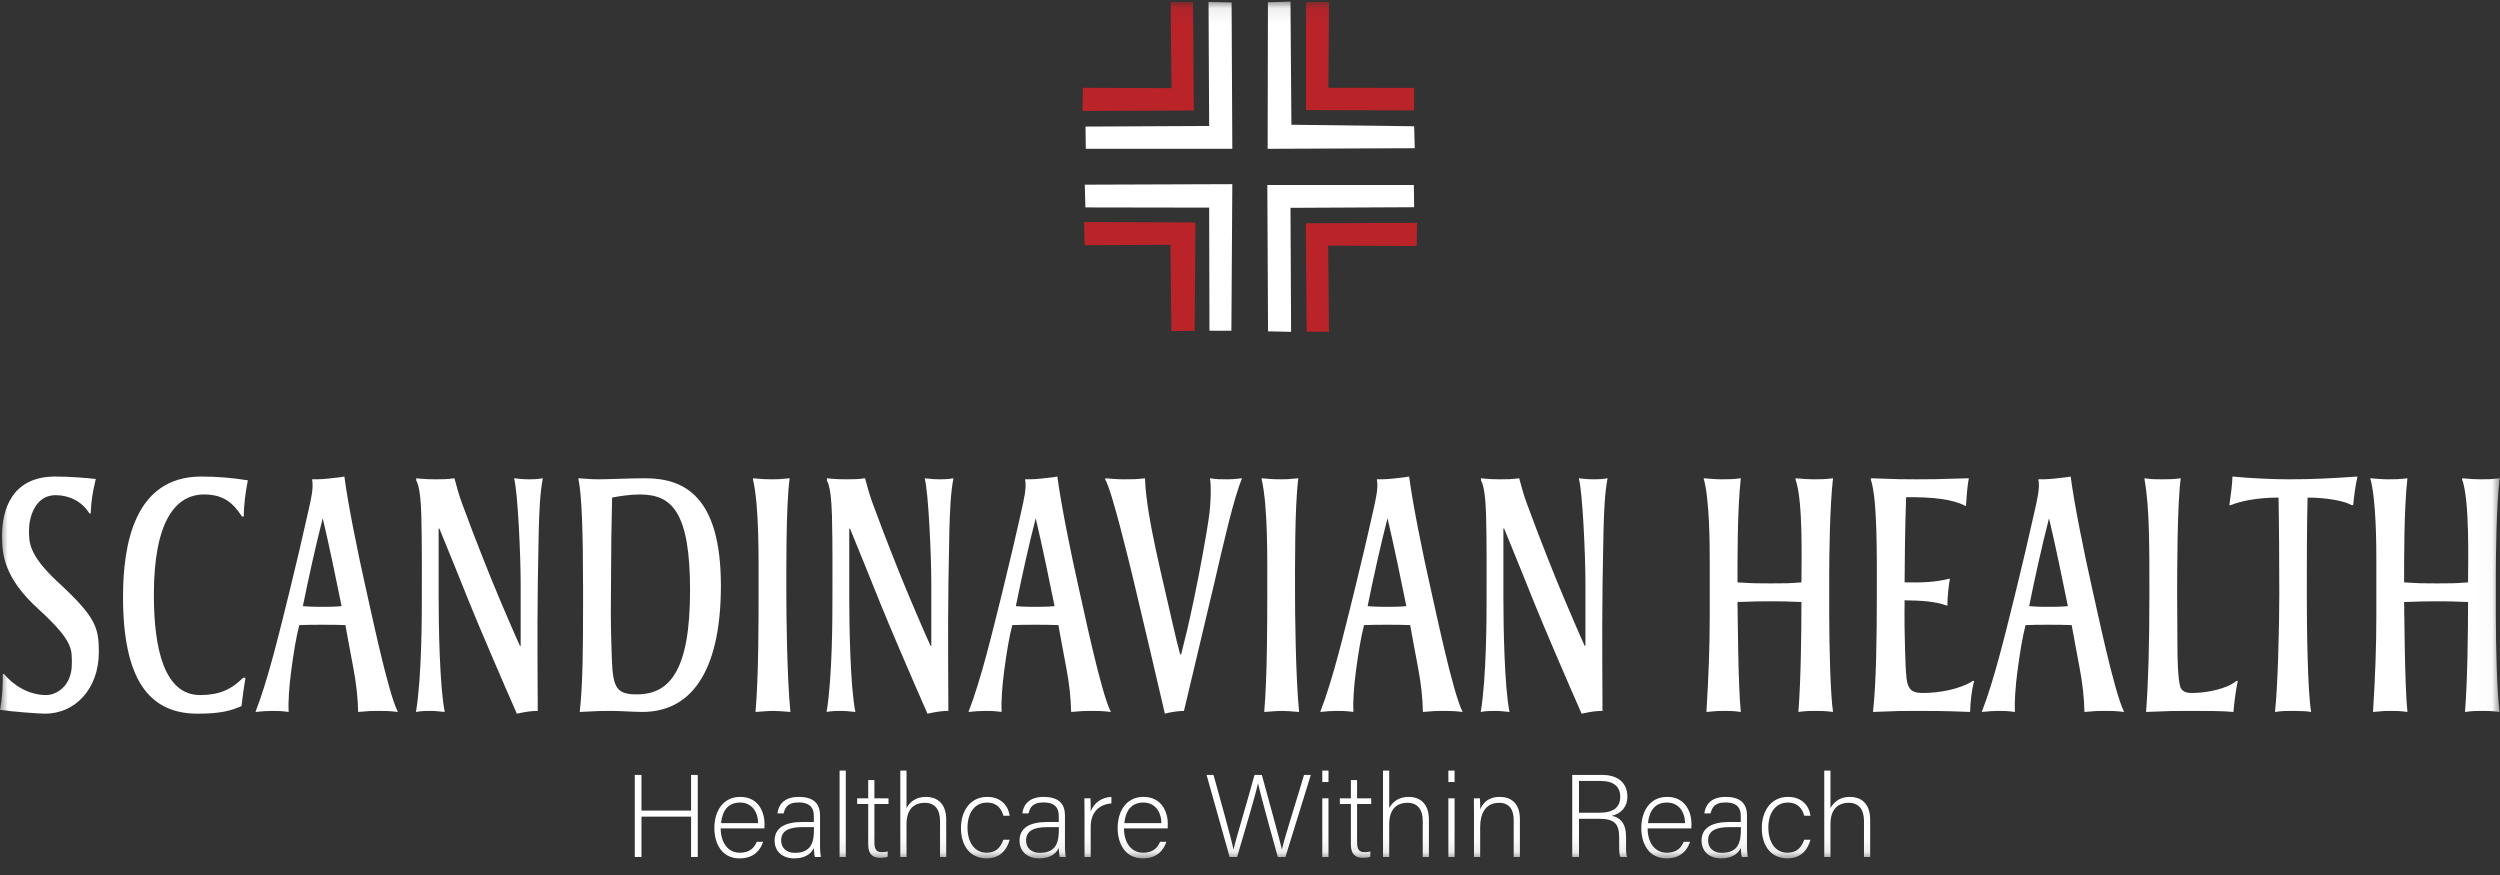 <svg xmlns="http://www.w3.org/2000/svg" xmlns:xlink="http://www.w3.org/1999/xlink" width="160px" height="56px" viewBox="0 0 160 56" version="1.1">
    <rect x="0" y="0" width="160" height="56" fill="#333333" stroke="none"/>
    <title>161A1F92-B7B9-4249-8FAF-BEA1F71AF449</title>
    <defs>
        <polygon id="path-1" points="0 54.911 159.977 54.911 159.977 0.079 0 0.079"/>
    </defs>
    <g id="Other-sites" stroke="none" stroke-width="1" fill="none" fill-rule="evenodd">
        <g id="ScandinavianHealth-styles" transform="translate(-360, -3479)">
            <g id="footer-DT" transform="translate(0, 3441)">
                <g id="footerLogo-Scandinavian" transform="translate(360, 38)">
                    <polygon id="Fill-1" fill="#FFFFFF" points="44.229 49.595 44.229 51.878 41.054 51.878 41.054 49.595 40.627 49.595 40.627 54.847 41.054 54.847 41.054 52.265 44.229 52.265 44.229 54.847 44.656 54.847 44.656 49.595"/>
                    <g id="Group-51" transform="translate(0, 0.026)">
                        <path d="M48.518,52.655 C48.51,51.918 48.104,51.337 47.363,51.337 C46.583,51.337 46.229,51.874 46.146,52.655 L48.518,52.655 Z M46.123,52.993 C46.131,53.95 46.62,54.548 47.347,54.548 C48.058,54.548 48.299,54.155 48.435,53.849 L48.839,53.849 C48.679,54.344 48.275,54.911 47.332,54.911 C46.171,54.911 45.719,53.928 45.719,52.974 C45.719,51.898 46.262,50.975 47.377,50.975 C48.554,50.975 48.929,51.973 48.929,52.684 C48.929,52.79 48.929,52.894 48.922,52.993 L46.123,52.993 Z" id="Fill-2" fill="#FFFFFF"/>
                        <path d="M52.094,52.91 L51.354,52.91 C50.512,52.91 49.993,53.128 49.993,53.767 C49.993,54.236 50.332,54.557 50.862,54.557 C51.943,54.557 52.094,53.849 52.094,53.045 L52.094,52.91 Z M52.482,54.102 C52.482,54.433 52.512,54.702 52.535,54.821 L52.155,54.821 C52.124,54.732 52.101,54.565 52.087,54.248 C51.957,54.524 51.623,54.911 50.841,54.911 C49.956,54.911 49.574,54.347 49.574,53.784 C49.574,52.957 50.223,52.581 51.366,52.581 L52.086,52.581 L52.086,52.201 C52.086,51.828 51.972,51.33 51.112,51.33 C50.349,51.33 50.235,51.723 50.152,52.03 L49.757,52.03 C49.803,51.611 50.066,50.975 51.12,50.975 C51.992,50.976 52.482,51.337 52.482,52.165 L52.482,54.102 Z" id="Fill-4" fill="#FFFFFF"/>
                        <mask id="mask-2" fill="white">
                            <use xlink:href="#path-1"/>
                        </mask>
                        <g id="Clip-7"/>
                        <polygon id="Fill-6" fill="#FFFFFF" mask="url(#mask-2)" points="53.734 54.821 54.13 54.821 54.13 49.291 53.734 49.291"/>
                        <path d="M54.858,51.066 L55.565,51.066 L55.565,49.897 L55.961,49.897 L55.961,51.066 L56.864,51.066 L56.864,51.428 L55.961,51.428 L55.961,53.856 C55.961,54.274 56.052,54.512 56.417,54.512 C56.53,54.512 56.689,54.504 56.81,54.467 L56.81,54.806 C56.678,54.859 56.493,54.874 56.332,54.874 C55.838,54.874 55.565,54.63 55.565,54.028 L55.565,51.428 L54.858,51.428 L54.858,51.066 Z" id="Fill-8" fill="#FFFFFF" mask="url(#mask-2)"/>
                        <path d="M58.017,49.291 L58.017,51.692 C58.229,51.305 58.601,50.975 59.271,50.975 C59.815,50.975 60.558,51.249 60.558,52.432 L60.558,54.821 L60.162,54.821 L60.162,52.509 C60.162,51.771 59.823,51.354 59.195,51.354 C58.444,51.354 58.017,51.812 58.017,52.728 L58.017,54.821 L57.62,54.821 L57.62,49.291 L58.017,49.291 Z" id="Fill-9" fill="#FFFFFF" mask="url(#mask-2)"/>
                        <path d="M64.62,53.715 C64.438,54.375 63.996,54.911 63.136,54.911 C62.178,54.911 61.501,54.21 61.501,52.959 C61.501,51.928 62.06,50.975 63.182,50.975 C64.157,50.975 64.552,51.657 64.62,52.181 L64.217,52.181 C64.103,51.748 63.816,51.339 63.174,51.339 C62.373,51.339 61.92,52.009 61.92,52.943 C61.92,53.835 62.344,54.548 63.137,54.548 C63.688,54.548 64.021,54.272 64.217,53.715 L64.62,53.715 Z" id="Fill-10" fill="#FFFFFF" mask="url(#mask-2)"/>
                        <path d="M67.768,52.91 L67.029,52.91 C66.187,52.91 65.668,53.128 65.668,53.767 C65.668,54.236 66.007,54.557 66.537,54.557 C67.617,54.557 67.768,53.849 67.768,53.045 L67.768,52.91 Z M68.157,54.102 C68.157,54.433 68.187,54.702 68.21,54.821 L67.83,54.821 C67.799,54.732 67.776,54.565 67.761,54.248 C67.632,54.524 67.298,54.911 66.516,54.911 C65.631,54.911 65.249,54.347 65.249,53.784 C65.249,52.957 65.898,52.581 67.041,52.581 L67.761,52.581 L67.761,52.201 C67.761,51.828 67.647,51.33 66.787,51.33 C66.024,51.33 65.91,51.723 65.827,52.03 L65.432,52.03 C65.478,51.611 65.741,50.975 66.795,50.975 C67.667,50.976 68.157,51.337 68.157,52.165 L68.157,54.102 Z" id="Fill-11" fill="#FFFFFF" mask="url(#mask-2)"/>
                        <path d="M69.409,52.087 C69.409,51.462 69.401,51.19 69.401,51.066 L69.79,51.066 C69.797,51.185 69.805,51.428 69.805,51.903 C70.025,51.343 70.511,51.005 71.129,50.975 L71.129,51.395 C70.337,51.445 69.805,51.978 69.805,52.875 L69.805,54.821 L69.409,54.821 L69.409,52.087 Z" id="Fill-12" fill="#FFFFFF" mask="url(#mask-2)"/>
                        <path d="M74.328,52.655 C74.32,51.918 73.914,51.337 73.172,51.337 C72.393,51.337 72.038,51.874 71.956,52.655 L74.328,52.655 Z M71.933,52.993 C71.94,53.95 72.43,54.548 73.157,54.548 C73.867,54.548 74.109,54.155 74.245,53.849 L74.648,53.849 C74.489,54.344 74.085,54.911 73.142,54.911 C71.981,54.911 71.529,53.928 71.529,52.974 C71.529,51.898 72.072,50.975 73.187,50.975 C74.364,50.975 74.739,51.973 74.739,52.684 C74.739,52.79 74.739,52.894 74.731,52.993 L71.933,52.993 Z" id="Fill-13" fill="#FFFFFF" mask="url(#mask-2)"/>
                        <path d="M78.696,54.821 L77.221,49.569 L77.665,49.569 C78.025,50.854 78.82,53.719 78.941,54.333 L78.948,54.333 C79.05,53.836 79.918,50.954 80.289,49.569 L80.758,49.569 C81.107,50.846 81.953,53.908 82.039,54.324 L82.046,54.324 C82.214,53.573 83.097,50.813 83.459,49.569 L83.892,49.569 L82.267,54.821 L81.779,54.821 C81.431,53.585 80.608,50.575 80.515,50.115 L80.508,50.115 C80.369,50.803 79.554,53.521 79.176,54.821 L78.696,54.821 Z" id="Fill-14" fill="#FFFFFF" mask="url(#mask-2)"/>
                        <path d="M84.627,54.821 L85.023,54.821 L85.023,51.066 L84.627,51.066 L84.627,54.821 Z M84.627,50.024 L85.023,50.024 L85.023,49.291 L84.627,49.291 L84.627,50.024 Z" id="Fill-15" fill="#FFFFFF" mask="url(#mask-2)"/>
                        <path d="M85.751,51.066 L86.457,51.066 L86.457,49.897 L86.853,49.897 L86.853,51.066 L87.757,51.066 L87.757,51.428 L86.853,51.428 L86.853,53.856 C86.853,54.274 86.945,54.512 87.309,54.512 C87.422,54.512 87.581,54.504 87.702,54.467 L87.702,54.806 C87.571,54.859 87.386,54.874 87.224,54.874 C86.731,54.874 86.457,54.63 86.457,54.028 L86.457,51.428 L85.751,51.428 L85.751,51.066 Z" id="Fill-16" fill="#FFFFFF" mask="url(#mask-2)"/>
                        <path d="M88.909,49.291 L88.909,51.692 C89.121,51.305 89.493,50.975 90.163,50.975 C90.708,50.975 91.451,51.249 91.451,52.432 L91.451,54.821 L91.055,54.821 L91.055,52.509 C91.055,51.771 90.715,51.354 90.087,51.354 C89.336,51.354 88.909,51.812 88.909,52.728 L88.909,54.821 L88.513,54.821 L88.513,49.291 L88.909,49.291 Z" id="Fill-17" fill="#FFFFFF" mask="url(#mask-2)"/>
                        <path d="M92.696,54.821 L93.093,54.821 L93.093,51.066 L92.696,51.066 L92.696,54.821 Z M92.696,50.024 L93.093,50.024 L93.093,49.291 L92.696,49.291 L92.696,50.024 Z" id="Fill-18" fill="#FFFFFF" mask="url(#mask-2)"/>
                        <path d="M94.335,52.012 C94.335,51.682 94.335,51.365 94.327,51.066 L94.715,51.066 C94.731,51.185 94.739,51.668 94.731,51.774 C94.898,51.394 95.21,50.975 95.993,50.975 C96.673,50.975 97.273,51.354 97.273,52.388 L97.273,54.821 L96.876,54.821 L96.876,52.45 C96.876,51.787 96.598,51.354 95.939,51.354 C95.042,51.354 94.731,52.086 94.731,52.902 L94.731,54.821 L94.335,54.821 L94.335,52.012 Z" id="Fill-19" fill="#FFFFFF" mask="url(#mask-2)"/>
                        <path d="M101.056,51.989 L102.336,51.989 C103.266,51.989 103.695,51.646 103.695,50.961 C103.695,50.32 103.272,49.955 102.448,49.955 L101.056,49.955 L101.056,51.989 Z M101.056,52.376 L101.056,54.821 L100.622,54.821 L100.622,49.569 L102.542,49.569 C103.595,49.569 104.152,50.126 104.152,50.951 C104.152,51.619 103.749,52.053 103.16,52.182 C103.702,52.309 104.068,52.66 104.068,53.553 L104.068,53.757 C104.068,54.125 104.038,54.618 104.137,54.821 L103.704,54.821 C103.605,54.596 103.627,54.177 103.627,53.724 L103.627,53.591 C103.627,52.734 103.37,52.376 102.353,52.376 L101.056,52.376 Z" id="Fill-20" fill="#FFFFFF" mask="url(#mask-2)"/>
                        <path d="M107.842,52.655 C107.834,51.918 107.428,51.337 106.686,51.337 C105.907,51.337 105.553,51.874 105.47,52.655 L107.842,52.655 Z M105.447,52.993 C105.454,53.95 105.944,54.548 106.671,54.548 C107.382,54.548 107.623,54.155 107.759,53.849 L108.163,53.849 C108.003,54.344 107.599,54.911 106.656,54.911 C105.495,54.911 105.043,53.928 105.043,52.974 C105.043,51.898 105.586,50.975 106.701,50.975 C107.878,50.975 108.253,51.973 108.253,52.684 C108.253,52.79 108.253,52.894 108.245,52.993 L105.447,52.993 Z" id="Fill-21" fill="#FFFFFF" mask="url(#mask-2)"/>
                        <path d="M111.417,52.91 L110.678,52.91 C109.836,52.91 109.317,53.128 109.317,53.767 C109.317,54.236 109.656,54.557 110.186,54.557 C111.266,54.557 111.417,53.849 111.417,53.045 L111.417,52.91 Z M111.806,54.102 C111.806,54.433 111.836,54.702 111.859,54.821 L111.479,54.821 C111.448,54.732 111.425,54.565 111.41,54.248 C111.281,54.524 110.947,54.911 110.164,54.911 C109.279,54.911 108.898,54.347 108.898,53.784 C108.898,52.957 109.547,52.581 110.69,52.581 L111.41,52.581 L111.41,52.201 C111.41,51.828 111.296,51.33 110.435,51.33 C109.673,51.33 109.559,51.723 109.476,52.03 L109.081,52.03 C109.127,51.611 109.39,50.975 110.444,50.975 C111.316,50.976 111.806,51.337 111.806,52.165 L111.806,54.102 Z" id="Fill-22" fill="#FFFFFF" mask="url(#mask-2)"/>
                        <path d="M115.873,53.715 C115.692,54.375 115.25,54.911 114.39,54.911 C113.432,54.911 112.755,54.21 112.755,52.959 C112.755,51.928 113.314,50.975 114.435,50.975 C115.411,50.975 115.806,51.657 115.873,52.181 L115.47,52.181 C115.357,51.748 115.07,51.339 114.428,51.339 C113.627,51.339 113.174,52.009 113.174,52.943 C113.174,53.835 113.597,54.548 114.39,54.548 C114.942,54.548 115.274,54.272 115.47,53.715 L115.873,53.715 Z" id="Fill-23" fill="#FFFFFF" mask="url(#mask-2)"/>
                        <path d="M117.15,49.291 L117.15,51.692 C117.362,51.305 117.734,50.975 118.404,50.975 C118.949,50.975 119.691,51.249 119.691,52.432 L119.691,54.821 L119.295,54.821 L119.295,52.509 C119.295,51.771 118.956,51.354 118.328,51.354 C117.577,51.354 117.15,51.812 117.15,52.728 L117.15,54.821 L116.753,54.821 L116.753,49.291 L117.15,49.291 Z" id="Fill-24" fill="#FFFFFF" mask="url(#mask-2)"/>
                        <path d="M2.886,45.649 C2.478,45.649 0.734,45.517 -9.46745562e-05,45.406 C0.147,44.656 0.179,43.994 0.179,43.112 L0.261,43.112 C0.815,43.796 1.81,44.458 2.951,44.458 C3.571,44.458 4.598,43.928 4.598,42.451 C4.598,41.524 4.696,40.995 2.446,38.943 C0.261,36.958 0.13,35.458 0.13,34.245 C0.13,32.613 0.75,30.473 3.522,30.473 C4.5,30.473 5.495,30.562 6.13,30.628 C5.934,31.466 5.837,31.973 5.804,32.834 L5.723,32.834 C5.217,32.017 4.369,31.664 3.554,31.664 C2.217,31.664 1.858,33.142 1.858,33.87 C1.858,34.62 1.777,35.437 3.701,37.223 C6.114,39.45 6.326,40.112 6.326,41.7 C6.326,44.083 4.793,45.649 2.886,45.649" id="Fill-25" fill="#FFFFFF" mask="url(#mask-2)"/>
                        <path d="M15.455,45.164 C14.754,45.472 14.086,45.649 12.635,45.649 C9.488,45.649 7.874,43.377 7.874,38.171 C7.874,34.841 8.591,30.473 12.879,30.473 C13.939,30.473 14.917,30.561 15.863,30.716 C15.716,31.444 15.602,32.282 15.602,33.032 L15.488,33.032 C14.885,32.105 14.249,31.62 13.059,31.62 C11.233,31.62 9.847,33.341 9.847,38.039 C9.847,41.546 10.531,44.458 12.814,44.458 C14.021,44.458 14.803,44.105 15.553,43.355 L15.716,43.355 C15.635,43.752 15.504,44.723 15.455,45.164" id="Fill-26" fill="#FFFFFF" mask="url(#mask-2)"/>
                        <path d="M20.655,33.142 C20.215,34.841 19.726,37.069 19.384,38.767 C19.873,38.811 20.313,38.811 20.607,38.811 C20.916,38.811 21.454,38.811 21.862,38.767 C21.536,37.156 21.063,34.863 20.655,33.142 M24.193,45.472 C23.786,45.472 23.671,45.472 22.922,45.539 C22.905,44.678 22.807,43.73 22.612,42.715 C22.433,41.744 22.221,40.642 22.106,39.98 C21.617,39.958 21.128,39.958 20.623,39.958 C20.134,39.958 19.612,39.958 19.155,39.98 C18.96,40.708 18.78,41.811 18.634,42.936 C18.503,43.907 18.438,44.943 18.471,45.539 C17.965,45.472 17.786,45.472 17.395,45.472 C17.052,45.472 16.808,45.495 16.351,45.539 C17.166,43.443 17.868,40.488 18.536,37.796 C18.895,36.34 19.4,34.201 19.775,32.503 C19.856,32.105 20.101,31.179 19.97,30.65 C20.297,30.65 20.541,30.65 20.981,30.606 C21.34,30.562 21.683,30.539 22.041,30.473 C22.253,32.15 22.922,35.458 23.378,37.465 C23.688,38.811 24.829,44.325 25.465,45.539 C24.927,45.472 24.601,45.472 24.193,45.472" id="Fill-27" fill="#FFFFFF" mask="url(#mask-2)"/>
                        <path d="M34.48,33.914 C34.431,35.988 34.399,38.59 34.399,39.826 C34.399,40.84 34.399,43.509 34.415,45.472 C34.105,45.472 33.779,45.495 33.078,45.649 C32.133,43.509 30.584,39.892 30.062,38.59 C29.638,37.532 28.692,35.193 28.122,33.804 L28.073,33.804 L28.073,38.238 C28.073,40.046 28.138,43.928 28.464,45.539 C27.861,45.472 27.714,45.472 27.567,45.472 C27.307,45.472 26.948,45.472 26.622,45.539 C26.997,43.311 26.997,39.341 26.997,38.26 C26.997,37.046 27.013,34.73 26.964,32.921 C26.932,31.929 26.85,31.091 26.638,30.716 C26.638,30.671 26.654,30.606 26.622,30.584 C27.274,30.65 27.616,30.65 27.877,30.65 C28.285,30.65 28.578,30.65 29.084,30.584 C29.23,31.135 29.377,31.664 29.556,32.15 C30.029,33.429 30.486,34.642 30.877,35.613 C31.171,36.362 31.611,37.465 32.018,38.414 C32.426,39.363 32.85,40.377 33.274,41.304 C33.274,41.326 33.306,41.304 33.322,41.304 L33.322,37.289 C33.322,35.569 33.143,31.444 32.899,30.584 C33.469,30.65 33.698,30.65 33.861,30.65 C34.024,30.65 34.366,30.65 34.741,30.584 C34.562,31.488 34.513,32.701 34.48,33.914" id="Fill-28" fill="#FFFFFF" mask="url(#mask-2)"/>
                        <path d="M39.159,42.186 C39.224,44.039 39.501,44.414 40.756,44.414 C42.876,44.414 44.164,42.869 44.164,37.752 C44.164,32.657 42.957,31.62 40.936,31.62 C40.333,31.62 39.599,31.731 39.175,31.818 C39.126,33.672 39.11,35.326 39.11,36.539 L39.093,39.186 C39.093,40.266 39.142,41.678 39.159,42.186 L39.159,42.186 Z M37.316,37.576 C37.316,34.068 37.235,31.664 37.023,30.65 L37.023,30.584 C37.871,30.65 38.05,30.65 38.376,30.65 C38.914,30.65 40.251,30.584 41.295,30.584 C43.773,30.584 46.137,31.709 46.137,37.465 C46.137,42.407 44.571,45.539 41.099,45.539 C40.675,45.539 39.68,45.472 39.077,45.472 C38.572,45.472 38.278,45.472 37.104,45.539 C37.3,43.686 37.316,41.59 37.316,38.612 L37.316,37.576 Z" id="Fill-29" fill="#FFFFFF" mask="url(#mask-2)"/>
                        <path d="M49.462,45.472 C49.152,45.472 48.728,45.517 48.353,45.539 C48.549,43.311 48.549,39.671 48.549,38.083 C48.549,35.679 48.598,32.436 48.19,30.65 L48.19,30.584 C48.859,30.65 49.233,30.65 49.429,30.65 C49.723,30.65 49.886,30.65 50.538,30.584 C50.293,32.414 50.326,36.495 50.326,38.105 C50.326,39.054 50.359,43.267 50.587,45.539 C50.033,45.495 49.772,45.472 49.462,45.472" id="Fill-30" fill="#FFFFFF" mask="url(#mask-2)"/>
                        <path d="M60.76,33.914 C60.711,35.988 60.679,38.59 60.679,39.826 C60.679,40.84 60.679,43.509 60.695,45.472 C60.385,45.472 60.059,45.495 59.358,45.649 C58.412,43.509 56.863,39.892 56.341,38.59 C55.918,37.532 54.972,35.193 54.401,33.804 L54.352,33.804 L54.352,38.238 C54.352,40.046 54.418,43.928 54.744,45.539 C54.141,45.472 53.994,45.472 53.847,45.472 C53.586,45.472 53.228,45.472 52.902,45.539 C53.276,43.311 53.276,39.341 53.276,38.26 C53.276,37.046 53.293,34.73 53.244,32.921 C53.211,31.929 53.13,31.091 52.918,30.716 C52.918,30.671 52.934,30.606 52.902,30.584 C53.554,30.65 53.896,30.65 54.157,30.65 C54.564,30.65 54.858,30.65 55.363,30.584 C55.51,31.135 55.657,31.664 55.836,32.15 C56.309,33.429 56.766,34.642 57.157,35.613 C57.45,36.362 57.891,37.465 58.298,38.414 C58.706,39.363 59.13,40.377 59.554,41.304 C59.554,41.326 59.586,41.304 59.603,41.304 L59.603,37.289 C59.603,35.569 59.423,31.444 59.178,30.584 C59.749,30.65 59.978,30.65 60.14,30.65 C60.303,30.65 60.646,30.65 61.021,30.584 C60.841,31.488 60.793,32.701 60.76,33.914" id="Fill-31" fill="#FFFFFF" mask="url(#mask-2)"/>
                        <path d="M66.286,33.142 C65.846,34.841 65.357,37.069 65.014,38.767 C65.504,38.811 65.944,38.811 66.237,38.811 C66.547,38.811 67.085,38.811 67.493,38.767 C67.166,37.156 66.694,34.863 66.286,33.142 M69.824,45.472 C69.416,45.472 69.302,45.472 68.552,45.539 C68.536,44.678 68.438,43.73 68.243,42.715 C68.063,41.744 67.851,40.642 67.737,39.98 C67.248,39.958 66.759,39.958 66.254,39.958 C65.764,39.958 65.243,39.958 64.786,39.98 C64.591,40.708 64.411,41.811 64.264,42.936 C64.134,43.907 64.069,44.943 64.101,45.539 C63.596,45.472 63.417,45.472 63.025,45.472 C62.683,45.472 62.438,45.495 61.982,45.539 C62.797,43.443 63.498,40.488 64.167,37.796 C64.525,36.34 65.031,34.201 65.406,32.503 C65.487,32.105 65.732,31.179 65.601,30.65 C65.927,30.65 66.172,30.65 66.612,30.606 C66.971,30.562 67.313,30.539 67.672,30.473 C67.884,32.15 68.552,35.458 69.009,37.465 C69.319,38.811 70.46,44.325 71.096,45.539 C70.558,45.472 70.232,45.472 69.824,45.472" id="Fill-32" fill="#FFFFFF" mask="url(#mask-2)"/>
                        <path d="M77.715,37.289 C77.111,39.87 76.215,43.576 75.774,45.472 C75.432,45.472 74.829,45.561 74.552,45.649 C73.981,43.2 73.247,40.046 72.53,37.046 C72.318,36.164 71.144,31.289 70.737,30.671 L70.737,30.584 C71.046,30.606 71.454,30.65 71.959,30.65 C72.563,30.65 72.677,30.65 73.28,30.584 C73.296,31.267 73.41,32.105 73.525,32.834 C73.704,33.981 74.128,35.922 74.584,37.863 C74.992,39.605 75.187,40.575 75.53,41.855 L75.595,41.855 C75.921,40.553 76.068,39.958 76.41,38.326 C76.801,36.473 77.177,34.377 77.34,33.296 C77.535,32.04 77.503,30.915 77.437,30.584 C77.878,30.65 78.008,30.65 78.546,30.65 C78.791,30.65 78.856,30.65 79.492,30.584 C78.986,31.753 78.285,34.819 77.715,37.289" id="Fill-33" fill="#FFFFFF" mask="url(#mask-2)"/>
                        <path d="M82.018,45.472 C81.708,45.472 81.284,45.517 80.91,45.539 C81.105,43.311 81.105,39.671 81.105,38.083 C81.105,35.679 81.154,32.436 80.746,30.65 L80.746,30.584 C81.415,30.65 81.79,30.65 81.986,30.65 C82.279,30.65 82.442,30.65 83.094,30.584 C82.85,32.414 82.882,36.495 82.882,38.105 C82.882,39.054 82.915,43.267 83.143,45.539 C82.589,45.495 82.328,45.472 82.018,45.472" id="Fill-34" fill="#FFFFFF" mask="url(#mask-2)"/>
                        <path d="M88.8,33.142 C88.36,34.841 87.871,37.069 87.528,38.767 C88.018,38.811 88.458,38.811 88.751,38.811 C89.061,38.811 89.599,38.811 90.007,38.767 C89.681,37.156 89.208,34.863 88.8,33.142 M92.338,45.472 C91.931,45.472 91.816,45.472 91.066,45.539 C91.05,44.678 90.952,43.73 90.757,42.715 C90.577,41.744 90.365,40.642 90.251,39.98 C89.762,39.958 89.273,39.958 88.767,39.958 C88.278,39.958 87.757,39.958 87.3,39.98 C87.105,40.708 86.925,41.811 86.778,42.936 C86.648,43.907 86.583,44.943 86.615,45.539 C86.11,45.472 85.931,45.472 85.539,45.472 C85.197,45.472 84.952,45.495 84.496,45.539 C85.311,43.443 86.012,40.488 86.681,37.796 C87.039,36.34 87.545,34.201 87.92,32.503 C88.001,32.105 88.246,31.179 88.115,30.65 C88.441,30.65 88.686,30.65 89.126,30.606 C89.485,30.562 89.827,30.539 90.186,30.473 C90.398,32.15 91.066,35.458 91.523,37.465 C91.833,38.811 92.974,44.325 93.61,45.539 C93.072,45.472 92.746,45.472 92.338,45.472" id="Fill-35" fill="#FFFFFF" mask="url(#mask-2)"/>
                        <path d="M102.625,33.914 C102.576,35.988 102.544,38.59 102.544,39.826 C102.544,40.84 102.544,43.509 102.56,45.472 C102.25,45.472 101.924,45.495 101.223,45.649 C100.277,43.509 98.728,39.892 98.206,38.59 C97.783,37.532 96.837,35.193 96.266,33.804 L96.217,33.804 L96.217,38.238 C96.217,40.046 96.283,43.928 96.609,45.539 C96.005,45.472 95.859,45.472 95.712,45.472 C95.451,45.472 95.093,45.472 94.767,45.539 C95.141,43.311 95.141,39.341 95.141,38.26 C95.141,37.046 95.158,34.73 95.109,32.921 C95.076,31.929 94.995,31.091 94.783,30.716 C94.783,30.671 94.799,30.606 94.767,30.584 C95.419,30.65 95.761,30.65 96.022,30.65 C96.429,30.65 96.723,30.65 97.228,30.584 C97.375,31.135 97.522,31.664 97.701,32.15 C98.174,33.429 98.631,34.642 99.022,35.613 C99.315,36.362 99.755,37.465 100.163,38.414 C100.571,39.363 100.994,40.377 101.419,41.304 C101.419,41.326 101.451,41.304 101.468,41.304 L101.468,37.289 C101.468,35.569 101.288,31.444 101.043,30.584 C101.614,30.65 101.842,30.65 102.005,30.65 C102.168,30.65 102.511,30.65 102.886,30.584 C102.706,31.488 102.657,32.701 102.625,33.914" id="Fill-36" fill="#FFFFFF" mask="url(#mask-2)"/>
                        <path d="M117.069,36.892 L117.069,39.186 C117.069,41.414 117.15,44.436 117.313,45.539 C116.808,45.472 116.482,45.472 116.205,45.472 C115.846,45.472 115.602,45.472 115.096,45.539 C115.259,43.487 115.292,40.311 115.292,38.502 C114.281,38.458 113.955,38.458 113.368,38.458 C112.667,38.458 112.406,38.458 111.2,38.502 C111.216,39.076 111.232,43.818 111.412,45.539 C110.922,45.472 110.678,45.472 110.384,45.472 C109.96,45.472 109.912,45.472 109.211,45.539 C109.357,43.156 109.423,41.281 109.423,39.385 L109.423,35.855 C109.423,35.017 109.423,31.929 109.031,30.584 C109.406,30.606 109.765,30.65 110.189,30.65 C110.563,30.65 110.873,30.65 111.412,30.584 C111.183,32.613 111.2,35.855 111.2,37.245 C112.178,37.311 112.471,37.311 113.303,37.311 C114.265,37.311 114.444,37.311 115.292,37.245 C115.292,35.922 115.406,32.04 114.917,30.671 L114.917,30.584 C115.406,30.628 115.732,30.65 116.107,30.65 C116.482,30.65 116.776,30.65 117.313,30.584 C117.102,32.392 117.069,35.635 117.069,36.892" id="Fill-37" fill="#FFFFFF" mask="url(#mask-2)"/>
                        <path d="M126.084,45.539 C124.47,45.472 123.785,45.472 122.661,45.472 C121.633,45.472 121.454,45.472 119.872,45.539 C120.084,43.663 120.117,40.531 120.117,38.171 C120.117,35.701 120.166,31.885 119.726,30.65 L119.742,30.584 C121.536,30.65 121.78,30.65 122.693,30.65 C123.313,30.65 123.997,30.65 126.003,30.584 C125.888,31.245 125.856,31.841 125.823,32.348 L125.774,32.348 C124.992,31.929 123.704,31.775 121.992,31.796 C121.927,33.517 121.894,36.142 121.894,37.245 C122.97,37.267 123.851,37.245 124.796,37.002 C124.731,37.333 124.633,38.105 124.633,38.745 C123.802,38.436 122.888,38.414 121.894,38.392 C121.878,39.715 121.894,40.62 121.927,41.7 C121.959,42.561 121.975,43.399 122.09,43.752 C122.22,44.105 122.367,44.325 123.068,44.325 C124.177,44.325 125.481,44.061 126.264,43.553 L126.345,43.553 C126.149,44.303 126.117,44.899 126.084,45.539" id="Fill-38" fill="#FFFFFF" mask="url(#mask-2)"/>
                        <path d="M131.138,33.142 C130.697,34.841 130.208,37.069 129.866,38.767 C130.355,38.811 130.795,38.811 131.089,38.811 C131.398,38.811 131.936,38.811 132.344,38.767 C132.018,37.156 131.545,34.863 131.138,33.142 M134.675,45.472 C134.268,45.472 134.154,45.472 133.404,45.539 C133.387,44.678 133.29,43.73 133.094,42.715 C132.915,41.744 132.703,40.642 132.588,39.98 C132.1,39.958 131.61,39.958 131.105,39.958 C130.616,39.958 130.094,39.958 129.637,39.98 C129.442,40.708 129.263,41.811 129.116,42.936 C128.985,43.907 128.92,44.943 128.953,45.539 C128.447,45.472 128.268,45.472 127.877,45.472 C127.534,45.472 127.29,45.495 126.833,45.539 C127.648,43.443 128.35,40.488 129.018,37.796 C129.377,36.34 129.882,34.201 130.257,32.503 C130.339,32.105 130.583,31.179 130.453,30.65 C130.779,30.65 131.023,30.65 131.464,30.606 C131.822,30.562 132.165,30.539 132.523,30.473 C132.735,32.15 133.404,35.458 133.86,37.465 C134.17,38.811 135.311,44.325 135.947,45.539 C135.409,45.472 135.083,45.472 134.675,45.472" id="Fill-39" fill="#FFFFFF" mask="url(#mask-2)"/>
                        <path d="M142.941,45.539 C142.224,45.472 141.359,45.472 140.104,45.472 C138.995,45.472 138.979,45.472 137.349,45.539 C137.495,43.576 137.561,41.215 137.561,38.017 C137.561,35.061 137.577,32.48 137.251,30.671 L137.251,30.584 C137.74,30.65 137.952,30.65 138.327,30.65 C138.816,30.65 139.044,30.65 139.566,30.584 C139.338,32.326 139.338,36.605 139.338,38.039 C139.338,38.568 139.354,40.223 139.354,41.149 C139.354,42.164 139.387,43.487 139.55,43.972 C139.68,44.237 139.908,44.325 140.283,44.325 C141.294,44.325 142.566,44.039 143.12,43.553 L143.218,43.553 C143.104,44.083 142.99,44.899 142.941,45.539" id="Fill-40" fill="#FFFFFF" mask="url(#mask-2)"/>
                        <path d="M150.603,32.304 L150.505,32.304 C150.065,32.04 148.924,31.819 147.685,31.819 C147.636,33.627 147.636,36.208 147.636,38.039 C147.636,40.135 147.685,44.215 147.913,45.539 C147.685,45.495 147.294,45.472 146.805,45.472 C146.185,45.472 146.103,45.472 145.598,45.539 C145.777,44.017 145.875,40.09 145.875,38.039 C145.875,36.253 145.859,33.274 145.826,31.819 C144.392,31.819 143.364,32.061 142.761,32.304 L142.68,32.304 C142.745,31.796 142.875,30.98 142.875,30.473 C144,30.584 145.517,30.65 146.446,30.65 C148.076,30.65 149.25,30.584 150.88,30.473 C150.766,30.915 150.668,31.642 150.603,32.304" id="Fill-41" fill="#FFFFFF" mask="url(#mask-2)"/>
                        <path d="M159.733,36.892 L159.733,39.186 C159.733,41.414 159.814,44.436 159.977,45.539 C159.472,45.472 159.145,45.472 158.868,45.472 C158.51,45.472 158.265,45.472 157.76,45.539 C157.923,43.487 157.956,40.311 157.956,38.502 C156.945,38.458 156.619,38.458 156.032,38.458 C155.33,38.458 155.07,38.458 153.863,38.502 C153.879,39.076 153.896,43.818 154.075,45.539 C153.586,45.472 153.341,45.472 153.048,45.472 C152.624,45.472 152.575,45.472 151.874,45.539 C152.021,43.156 152.086,41.281 152.086,39.385 L152.086,35.855 C152.086,35.017 152.086,31.929 151.695,30.584 C152.07,30.606 152.428,30.65 152.852,30.65 C153.227,30.65 153.537,30.65 154.075,30.584 C153.847,32.613 153.863,35.855 153.863,37.245 C154.841,37.311 155.135,37.311 155.966,37.311 C156.928,37.311 157.108,37.311 157.956,37.245 C157.956,35.922 158.069,32.04 157.58,30.671 L157.58,30.584 C158.069,30.628 158.396,30.65 158.771,30.65 C159.145,30.65 159.439,30.65 159.977,30.584 C159.765,32.392 159.733,35.635 159.733,36.892" id="Fill-42" fill="#FFFFFF" mask="url(#mask-2)"/>
                        <polygon id="Fill-43" fill="#FFFFFF" mask="url(#mask-2)" points="77.347 0.099 78.822 0.131 78.868 9.498 69.491 9.498 69.472 8.075 77.386 8.036"/>
                        <polygon id="Fill-44" fill="#BA2429" mask="url(#mask-2)" points="74.923 0.105 76.353 0.105 76.405 7.048 69.283 7.074 69.309 5.592 74.975 5.618"/>
                        <polygon id="Fill-45" fill="#FFFFFF" mask="url(#mask-2)" points="82.591 0.079 81.148 0.118 81.129 9.498 90.544 9.459 90.505 8.055 82.649 7.958"/>
                        <polygon id="Fill-46" fill="#BA2429" mask="url(#mask-2)" points="85.057 0.099 83.585 0.109 83.585 7.022 90.501 7.041 90.501 5.598 85.015 5.592"/>
                        <polygon id="Fill-47" fill="#FFFFFF" mask="url(#mask-2)" points="77.406 21.14 78.809 21.14 78.868 11.76 69.426 11.793 69.465 13.249 77.386 13.262"/>
                        <polygon id="Fill-48" fill="#BA2429" mask="url(#mask-2)" points="74.969 21.159 76.457 21.153 76.509 14.211 69.387 14.185 69.413 15.667 74.91 15.641"/>
                        <polygon id="Fill-49" fill="#FFFFFF" mask="url(#mask-2)" points="82.63 21.211 81.155 21.179 81.109 11.812 90.486 11.812 90.505 13.236 82.591 13.275"/>
                        <polygon id="Fill-50" fill="#BA2429" mask="url(#mask-2)" points="85.054 21.205 83.624 21.205 83.572 14.263 90.694 14.237 90.668 15.719 85.002 15.693"/>
                    </g>
                </g>
            </g>
        </g>
    </g>
</svg>
